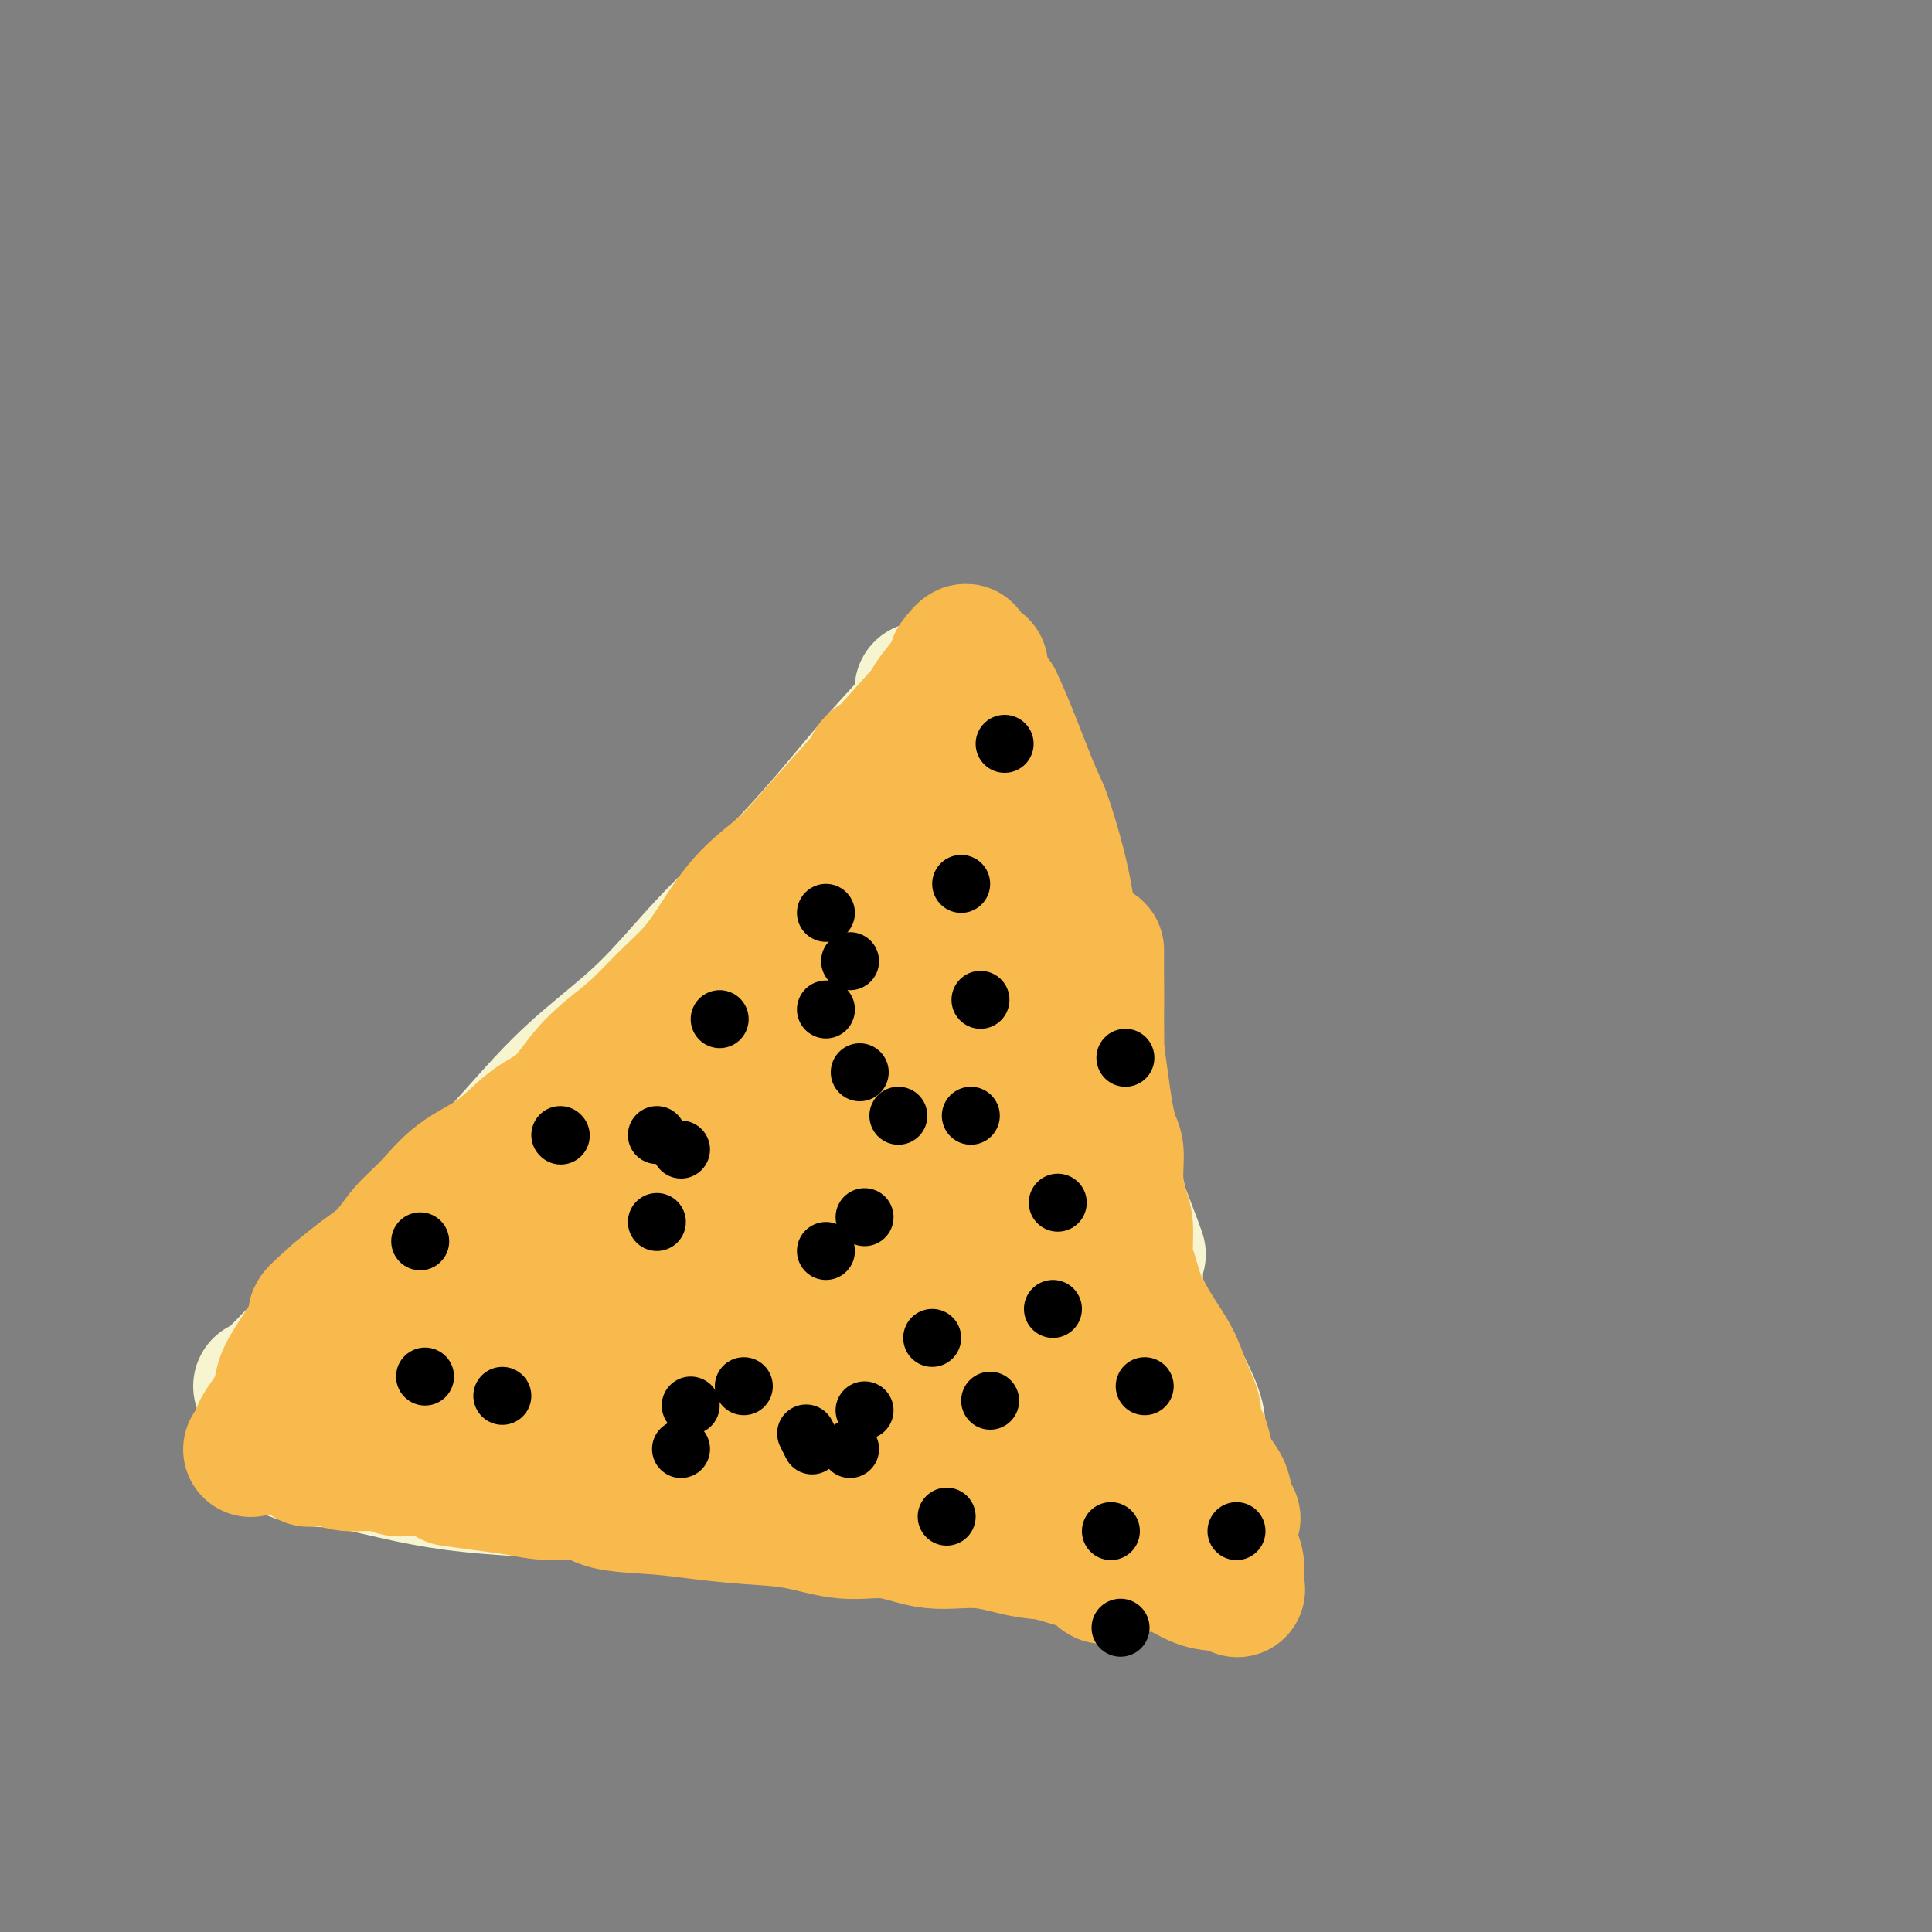 <svg viewBox='0 0 400 400' version='1.1' xmlns='http://www.w3.org/2000/svg' xmlns:xlink='http://www.w3.org/1999/xlink'><rect x="0" y="0" width="400" height="400" fill="#808080" stroke="none"/><g fill='none' stroke='#F7F5D0' stroke-width='28' stroke-linecap='round' stroke-linejoin='round'><path d='M192,145c-0.024,-0.021 -0.049,-0.042 0,0c0.049,0.042 0.170,0.147 0,0c-0.170,-0.147 -0.633,-0.548 -1,0c-0.367,0.548 -0.638,2.044 -2,4c-1.362,1.956 -3.816,4.374 -7,8c-3.184,3.626 -7.098,8.462 -11,13c-3.902,4.538 -7.793,8.780 -12,13c-4.207,4.220 -8.729,8.420 -13,13c-4.271,4.580 -8.291,9.541 -13,14c-4.709,4.459 -10.109,8.417 -15,13c-4.891,4.583 -9.274,9.790 -14,15c-4.726,5.210 -9.794,10.421 -14,15c-4.206,4.579 -7.549,8.525 -11,12c-3.451,3.475 -7.008,6.480 -10,9c-2.992,2.520 -5.418,4.556 -7,6c-1.582,1.444 -2.319,2.296 -3,3c-0.681,0.704 -1.307,1.261 -2,2c-0.693,0.739 -1.454,1.662 -2,2c-0.546,0.338 -0.878,0.091 -1,0c-0.122,-0.091 -0.035,-0.026 0,0c0.035,0.026 0.017,0.013 0,0'/><path d='M191,143c0.001,0.006 0.003,0.011 0,0c-0.003,-0.011 -0.010,-0.040 0,0c0.010,0.040 0.037,0.148 0,0c-0.037,-0.148 -0.138,-0.553 0,0c0.138,0.553 0.514,2.063 1,3c0.486,0.937 1.081,1.303 2,3c0.919,1.697 2.163,4.727 3,7c0.837,2.273 1.266,3.789 2,6c0.734,2.211 1.772,5.117 3,8c1.228,2.883 2.647,5.744 4,9c1.353,3.256 2.642,6.907 4,10c1.358,3.093 2.786,5.627 4,8c1.214,2.373 2.213,4.584 3,7c0.787,2.416 1.362,5.037 2,7c0.638,1.963 1.340,3.269 2,5c0.660,1.731 1.280,3.888 2,6c0.720,2.112 1.541,4.178 2,6c0.459,1.822 0.557,3.400 1,5c0.443,1.600 1.232,3.223 2,5c0.768,1.777 1.514,3.709 2,5c0.486,1.291 0.710,1.940 1,3c0.290,1.060 0.645,2.530 1,4'/><path d='M232,250c6.587,17.242 2.553,6.845 1,4c-1.553,-2.845 -0.627,1.860 0,4c0.627,2.140 0.953,1.714 1,2c0.047,0.286 -0.187,1.286 0,2c0.187,0.714 0.794,1.144 1,2c0.206,0.856 0.012,2.138 0,3c-0.012,0.862 0.160,1.303 1,3c0.840,1.697 2.349,4.650 3,6c0.651,1.350 0.446,1.095 1,2c0.554,0.905 1.868,2.968 3,5c1.132,2.032 2.083,4.031 3,6c0.917,1.969 1.801,3.907 2,6c0.199,2.093 -0.286,4.339 0,6c0.286,1.661 1.345,2.736 2,4c0.655,1.264 0.908,2.716 1,4c0.092,1.284 0.025,2.400 0,3c-0.025,0.600 -0.007,0.685 0,1c0.007,0.315 0.002,0.859 0,1c-0.002,0.141 -0.000,-0.120 0,0c0.000,0.120 0.000,0.620 0,1c-0.000,0.380 -0.000,0.638 0,1c0.000,0.362 0.000,0.828 0,1c-0.000,0.172 -0.000,0.049 0,0c0.000,-0.049 0.000,-0.025 0,0'/><path d='M251,317c0.425,3.877 -0.014,2.571 -1,2c-0.986,-0.571 -2.520,-0.407 -4,0c-1.480,0.407 -2.908,1.059 -5,1c-2.092,-0.059 -4.850,-0.827 -8,-1c-3.150,-0.173 -6.693,0.248 -11,0c-4.307,-0.248 -9.376,-1.165 -14,-2c-4.624,-0.835 -8.801,-1.589 -14,-2c-5.199,-0.411 -11.419,-0.478 -17,-1c-5.581,-0.522 -10.521,-1.499 -17,-2c-6.479,-0.501 -14.495,-0.525 -21,-1c-6.505,-0.475 -11.498,-1.401 -19,-2c-7.502,-0.599 -17.514,-0.871 -26,-2c-8.486,-1.129 -15.448,-3.115 -20,-4c-4.552,-0.885 -6.695,-0.668 -9,-1c-2.305,-0.332 -4.772,-1.213 -6,-2c-1.228,-0.787 -1.215,-1.481 -2,-2c-0.785,-0.519 -2.367,-0.863 -3,-1c-0.633,-0.137 -0.316,-0.069 0,0'/></g>
<g fill='none' stroke='#F8BA4D' stroke-width='28' stroke-linecap='round' stroke-linejoin='round'><path d='M190,151c0.005,-0.006 0.011,-0.012 0,0c-0.011,0.012 -0.038,0.042 0,0c0.038,-0.042 0.141,-0.156 0,0c-0.141,0.156 -0.524,0.580 -1,1c-0.476,0.420 -1.043,0.834 -2,2c-0.957,1.166 -2.302,3.085 -4,5c-1.698,1.915 -3.748,3.826 -6,6c-2.252,2.174 -4.705,4.611 -7,7c-2.295,2.389 -4.433,4.731 -7,7c-2.567,2.269 -5.563,4.465 -8,7c-2.437,2.535 -4.314,5.409 -6,8c-1.686,2.591 -3.181,4.900 -5,7c-1.819,2.100 -3.962,3.990 -6,6c-2.038,2.010 -3.971,4.138 -6,6c-2.029,1.862 -4.153,3.456 -6,5c-1.847,1.544 -3.416,3.037 -5,5c-1.584,1.963 -3.181,4.397 -5,6c-1.819,1.603 -3.858,2.374 -6,4c-2.142,1.626 -4.385,4.108 -7,6c-2.615,1.892 -5.601,3.195 -8,5c-2.399,1.805 -4.209,4.114 -6,6c-1.791,1.886 -3.563,3.351 -5,5c-1.437,1.649 -2.541,3.482 -4,5c-1.459,1.518 -3.274,2.719 -5,4c-1.726,1.281 -3.363,2.640 -5,4'/><path d='M70,268c-7.634,6.667 -3.718,3.833 -3,4c0.718,0.167 -1.761,3.335 -3,5c-1.239,1.665 -1.240,1.826 -2,3c-0.760,1.174 -2.281,3.361 -3,5c-0.719,1.639 -0.637,2.729 -1,4c-0.363,1.271 -1.172,2.721 -2,4c-0.828,1.279 -1.676,2.385 -2,3c-0.324,0.615 -0.125,0.739 0,1c0.125,0.261 0.177,0.658 0,1c-0.177,0.342 -0.584,0.628 -1,1c-0.416,0.372 -0.843,0.831 -1,1c-0.157,0.169 -0.045,0.048 0,0c0.045,-0.048 0.022,-0.024 0,0'/><path d='M190,168c-0.008,-0.003 -0.016,-0.006 0,0c0.016,0.006 0.055,0.022 0,0c-0.055,-0.022 -0.203,-0.080 0,0c0.203,0.080 0.756,0.300 1,0c0.244,-0.300 0.177,-1.119 0,-2c-0.177,-0.881 -0.465,-1.826 0,-3c0.465,-1.174 1.683,-2.579 2,-4c0.317,-1.421 -0.267,-2.860 0,-4c0.267,-1.140 1.384,-1.983 2,-3c0.616,-1.017 0.729,-2.207 1,-3c0.271,-0.793 0.699,-1.187 1,-2c0.301,-0.813 0.476,-2.044 1,-3c0.524,-0.956 1.399,-1.635 2,-2c0.601,-0.365 0.929,-0.415 1,-1c0.071,-0.585 -0.116,-1.704 0,-2c0.116,-0.296 0.536,0.230 1,0c0.464,-0.230 0.971,-1.216 1,-1c0.029,0.216 -0.420,1.633 0,3c0.420,1.367 1.710,2.683 3,4'/><path d='M206,145c2.219,4.485 5.265,12.699 7,17c1.735,4.301 2.158,4.691 3,7c0.842,2.309 2.101,6.537 3,10c0.899,3.463 1.436,6.160 2,10c0.564,3.840 1.156,8.822 2,12c0.844,3.178 1.942,4.552 3,10c1.058,5.448 2.077,14.968 3,20c0.923,5.032 1.749,5.575 2,7c0.251,1.425 -0.074,3.734 0,6c0.074,2.266 0.546,4.491 1,6c0.454,1.509 0.891,2.304 1,4c0.109,1.696 -0.108,4.294 0,6c0.108,1.706 0.542,2.520 1,4c0.458,1.480 0.939,3.626 2,6c1.061,2.374 2.700,4.977 4,7c1.300,2.023 2.260,3.466 3,5c0.740,1.534 1.259,3.157 2,5c0.741,1.843 1.704,3.904 2,5c0.296,1.096 -0.074,1.227 0,2c0.074,0.773 0.593,2.190 1,3c0.407,0.810 0.701,1.015 1,2c0.299,0.985 0.602,2.750 1,4c0.398,1.250 0.892,1.985 1,3c0.108,1.015 -0.168,2.309 0,3c0.168,0.691 0.780,0.779 1,1c0.220,0.221 0.049,0.575 0,1c-0.049,0.425 0.025,0.922 0,1c-0.025,0.078 -0.150,-0.263 0,0c0.150,0.263 0.575,1.132 1,2'/><path d='M253,314c2.891,8.107 0.617,3.373 0,2c-0.617,-1.373 0.423,0.613 1,2c0.577,1.387 0.690,2.175 1,3c0.310,0.825 0.817,1.686 1,3c0.183,1.314 0.041,3.081 0,4c-0.041,0.919 0.017,0.992 0,1c-0.017,0.008 -0.111,-0.048 0,0c0.111,0.048 0.427,0.201 0,0c-0.427,-0.201 -1.597,-0.754 -3,-1c-1.403,-0.246 -3.039,-0.183 -5,-1c-1.961,-0.817 -4.246,-2.514 -7,-3c-2.754,-0.486 -5.976,0.240 -9,0c-3.024,-0.240 -5.849,-1.445 -9,-2c-3.151,-0.555 -6.628,-0.458 -10,-1c-3.372,-0.542 -6.639,-1.721 -10,-2c-3.361,-0.279 -6.817,0.343 -10,0c-3.183,-0.343 -6.092,-1.650 -9,-2c-2.908,-0.350 -5.816,0.257 -9,0c-3.184,-0.257 -6.645,-1.377 -10,-2c-3.355,-0.623 -6.603,-0.749 -10,-1c-3.397,-0.251 -6.941,-0.627 -10,-1c-3.059,-0.373 -5.632,-0.744 -9,-1c-3.368,-0.256 -7.532,-0.399 -10,-1c-2.468,-0.601 -3.241,-1.662 -5,-2c-1.759,-0.338 -4.502,0.046 -7,0c-2.498,-0.046 -4.749,-0.523 -7,-1'/><path d='M107,308c-24.226,-3.272 -10.292,-1.451 -6,-1c4.292,0.451 -1.057,-0.468 -4,-1c-2.943,-0.532 -3.478,-0.679 -4,-1c-0.522,-0.321 -1.031,-0.817 -2,-1c-0.969,-0.183 -2.399,-0.053 -3,0c-0.601,0.053 -0.373,0.029 -1,0c-0.627,-0.029 -2.107,-0.064 -3,0c-0.893,0.064 -1.198,0.227 -2,0c-0.802,-0.227 -2.102,-0.845 -4,-1c-1.898,-0.155 -4.393,0.154 -6,0c-1.607,-0.154 -2.326,-0.772 -3,-1c-0.674,-0.228 -1.305,-0.065 -2,0c-0.695,0.065 -1.456,0.031 -2,0c-0.544,-0.031 -0.871,-0.059 -1,0c-0.129,0.059 -0.061,0.205 0,0c0.061,-0.205 0.113,-0.760 0,-1c-0.113,-0.240 -0.393,-0.164 0,-1c0.393,-0.836 1.459,-2.583 3,-5c1.541,-2.417 3.559,-5.505 7,-10c3.441,-4.495 8.306,-10.396 13,-15c4.694,-4.604 9.216,-7.911 14,-12c4.784,-4.089 9.828,-8.962 15,-13c5.172,-4.038 10.471,-7.242 15,-11c4.529,-3.758 8.286,-8.069 13,-11c4.714,-2.931 10.385,-4.481 15,-7c4.615,-2.519 8.176,-6.005 12,-9c3.824,-2.995 7.912,-5.497 12,-8'/><path d='M183,199c7.222,-5.145 5.778,-6.009 6,-7c0.222,-0.991 2.110,-2.109 3,-3c0.890,-0.891 0.780,-1.553 1,-2c0.220,-0.447 0.769,-0.678 1,-1c0.231,-0.322 0.143,-0.736 -1,2c-1.143,2.736 -3.343,8.623 -5,11c-1.657,2.377 -2.771,1.244 -6,4c-3.229,2.756 -8.572,9.399 -14,15c-5.428,5.601 -10.940,10.158 -16,15c-5.060,4.842 -9.666,9.968 -15,15c-5.334,5.032 -11.394,9.970 -16,14c-4.606,4.030 -7.756,7.152 -11,10c-3.244,2.848 -6.580,5.422 -9,7c-2.420,1.578 -3.922,2.158 -5,3c-1.078,0.842 -1.731,1.944 -2,2c-0.269,0.056 -0.155,-0.934 1,-2c1.155,-1.066 3.350,-2.209 6,-5c2.650,-2.791 5.755,-7.231 11,-13c5.245,-5.769 12.631,-12.868 19,-19c6.369,-6.132 11.723,-11.297 18,-17c6.277,-5.703 13.479,-11.945 19,-17c5.521,-5.055 9.361,-8.924 13,-12c3.639,-3.076 7.079,-5.361 9,-7c1.921,-1.639 2.325,-2.634 3,-3c0.675,-0.366 1.621,-0.105 2,0c0.379,0.105 0.189,0.052 0,0'/><path d='M195,189c6.880,-5.252 1.080,1.120 -2,5c-3.080,3.880 -3.442,5.270 -6,9c-2.558,3.730 -7.313,9.800 -12,15c-4.687,5.200 -9.305,9.530 -15,15c-5.695,5.470 -12.468,12.079 -18,17c-5.532,4.921 -9.822,8.152 -16,13c-6.178,4.848 -14.243,11.313 -18,14c-3.757,2.687 -3.205,1.597 -4,2c-0.795,0.403 -2.938,2.299 -4,3c-1.062,0.701 -1.044,0.207 -1,0c0.044,-0.207 0.115,-0.129 0,0c-0.115,0.129 -0.417,0.307 0,0c0.417,-0.307 1.551,-1.100 3,-2c1.449,-0.900 3.213,-1.908 7,-4c3.787,-2.092 9.597,-5.270 15,-9c5.403,-3.730 10.400,-8.014 16,-12c5.600,-3.986 11.803,-7.676 17,-12c5.197,-4.324 9.386,-9.282 14,-13c4.614,-3.718 9.651,-6.197 14,-9c4.349,-2.803 8.009,-5.930 11,-8c2.991,-2.070 5.314,-3.082 8,-4c2.686,-0.918 5.736,-1.742 7,-2c1.264,-0.258 0.742,0.049 1,0c0.258,-0.049 1.295,-0.453 1,0c-0.295,0.453 -1.922,1.765 -4,4c-2.078,2.235 -4.609,5.393 -9,10c-4.391,4.607 -10.644,10.663 -17,16c-6.356,5.337 -12.816,9.953 -19,15c-6.184,5.047 -12.092,10.523 -18,16'/><path d='M146,268c-8.243,7.474 -10.350,10.659 -13,14c-2.650,3.341 -5.841,6.839 -8,9c-2.159,2.161 -3.284,2.984 -4,4c-0.716,1.016 -1.021,2.223 -1,2c0.021,-0.223 0.369,-1.877 1,-3c0.631,-1.123 1.546,-1.714 9,-8c7.454,-6.286 21.447,-18.267 28,-24c6.553,-5.733 5.668,-5.217 9,-8c3.332,-2.783 10.883,-8.865 16,-14c5.117,-5.135 7.802,-9.324 10,-12c2.198,-2.676 3.911,-3.837 5,-5c1.089,-1.163 1.555,-2.326 2,-3c0.445,-0.674 0.871,-0.860 1,-1c0.129,-0.140 -0.038,-0.236 0,0c0.038,0.236 0.281,0.802 0,2c-0.281,1.198 -1.085,3.027 -2,6c-0.915,2.973 -1.942,7.091 -4,12c-2.058,4.909 -5.149,10.611 -9,16c-3.851,5.389 -8.464,10.465 -12,15c-3.536,4.535 -5.995,8.529 -9,12c-3.005,3.471 -6.557,6.419 -8,8c-1.443,1.581 -0.777,1.796 -1,2c-0.223,0.204 -1.335,0.399 -1,0c0.335,-0.399 2.115,-1.390 4,-3c1.885,-1.610 3.873,-3.839 8,-7c4.127,-3.161 10.393,-7.252 16,-11c5.607,-3.748 10.555,-7.151 15,-10c4.445,-2.849 8.387,-5.145 11,-7c2.613,-1.855 3.896,-3.269 5,-4c1.104,-0.731 2.030,-0.780 2,0c-0.030,0.780 -1.015,2.390 -2,4'/><path d='M214,254c-1.223,1.794 -4.282,4.280 -8,8c-3.718,3.720 -8.095,8.674 -13,13c-4.905,4.326 -10.338,8.025 -15,12c-4.662,3.975 -8.553,8.228 -12,11c-3.447,2.772 -6.451,4.065 -8,5c-1.549,0.935 -1.643,1.512 -2,2c-0.357,0.488 -0.978,0.886 0,0c0.978,-0.886 3.555,-3.057 5,-4c1.445,-0.943 1.758,-0.657 5,-2c3.242,-1.343 9.414,-4.315 15,-7c5.586,-2.685 10.585,-5.084 15,-7c4.415,-1.916 8.244,-3.351 12,-5c3.756,-1.649 7.437,-3.513 10,-5c2.563,-1.487 4.007,-2.597 5,-3c0.993,-0.403 1.536,-0.100 2,0c0.464,0.100 0.851,-0.004 1,0c0.149,0.004 0.061,0.117 0,0c-0.061,-0.117 -0.093,-0.464 0,0c0.093,0.464 0.312,1.739 0,3c-0.312,1.261 -1.155,2.508 -2,5c-0.845,2.492 -1.691,6.229 -3,10c-1.309,3.771 -3.081,7.577 -5,10c-1.919,2.423 -3.985,3.462 -5,5c-1.015,1.538 -0.978,3.576 -1,5c-0.022,1.424 -0.104,2.235 0,3c0.104,0.765 0.394,1.483 1,2c0.606,0.517 1.527,0.832 2,1c0.473,0.168 0.498,0.189 1,0c0.502,-0.189 1.481,-0.589 2,-1c0.519,-0.411 0.577,-0.832 1,-3c0.423,-2.168 1.212,-6.084 2,-10'/><path d='M219,302c1.304,-4.913 1.565,-10.194 2,-17c0.435,-6.806 1.045,-15.136 2,-23c0.955,-7.864 2.256,-15.263 3,-22c0.744,-6.737 0.931,-12.814 1,-18c0.069,-5.186 0.018,-9.483 0,-13c-0.018,-3.517 -0.005,-6.255 0,-8c0.005,-1.745 0.002,-2.499 0,-3c-0.002,-0.501 -0.001,-0.751 0,-1c0.001,-0.249 0.004,-0.498 0,0c-0.004,0.498 -0.015,1.744 0,4c0.015,2.256 0.057,5.522 0,10c-0.057,4.478 -0.211,10.167 0,16c0.211,5.833 0.789,11.811 1,17c0.211,5.189 0.057,9.589 0,14c-0.057,4.411 -0.016,8.833 0,12c0.016,3.167 0.007,5.079 0,7c-0.007,1.921 -0.010,3.849 0,5c0.010,1.151 0.034,1.523 0,2c-0.034,0.477 -0.127,1.058 0,1c0.127,-0.058 0.475,-0.757 0,-2c-0.475,-1.243 -1.772,-3.031 -3,-6c-1.228,-2.969 -2.388,-7.120 -4,-12c-1.612,-4.880 -3.678,-10.490 -5,-15c-1.322,-4.510 -1.900,-7.921 -3,-11c-1.100,-3.079 -2.721,-5.825 -3,-7c-0.279,-1.175 0.784,-0.779 1,-1c0.216,-0.221 -0.416,-1.059 0,0c0.416,1.059 1.881,4.016 4,7c2.119,2.984 4.891,5.995 8,11c3.109,5.005 6.554,12.002 10,19'/><path d='M233,268c5.599,8.620 8.097,12.170 10,17c1.903,4.830 3.209,10.941 5,15c1.791,4.059 4.065,6.066 5,8c0.935,1.934 0.532,3.796 1,5c0.468,1.204 1.808,1.749 1,1c-0.808,-0.749 -3.763,-2.792 -7,-5c-3.237,-2.208 -6.757,-4.580 -12,-8c-5.243,-3.420 -12.210,-7.889 -18,-12c-5.790,-4.111 -10.402,-7.863 -15,-11c-4.598,-3.137 -9.181,-5.659 -13,-8c-3.819,-2.341 -6.874,-4.501 -9,-6c-2.126,-1.499 -3.324,-2.337 -4,-3c-0.676,-0.663 -0.830,-1.151 -1,-1c-0.170,0.151 -0.354,0.941 0,2c0.354,1.059 1.248,2.389 3,5c1.752,2.611 4.364,6.504 8,11c3.636,4.496 8.297,9.594 13,14c4.703,4.406 9.447,8.120 13,12c3.553,3.880 5.916,7.926 8,11c2.084,3.074 3.890,5.175 5,7c1.110,1.825 1.525,3.375 2,4c0.475,0.625 1.012,0.327 1,0c-0.012,-0.327 -0.571,-0.683 -1,-1c-0.429,-0.317 -0.728,-0.596 -2,-1c-1.272,-0.404 -3.516,-0.933 -7,-2c-3.484,-1.067 -8.207,-2.672 -14,-5c-5.793,-2.328 -12.655,-5.379 -19,-8c-6.345,-2.621 -12.172,-4.810 -18,-7'/><path d='M168,302c-12.590,-4.650 -14.063,-4.277 -17,-5c-2.937,-0.723 -7.336,-2.544 -11,-4c-3.664,-1.456 -6.593,-2.548 -8,-3c-1.407,-0.452 -1.291,-0.263 -1,0c0.291,0.263 0.757,0.599 2,1c1.243,0.401 3.261,0.866 6,2c2.739,1.134 6.198,2.937 10,4c3.802,1.063 7.947,1.385 12,2c4.053,0.615 8.012,1.524 13,2c4.988,0.476 11.003,0.520 16,1c4.997,0.480 8.977,1.398 13,2c4.023,0.602 8.090,0.890 11,1c2.910,0.110 4.662,0.041 6,0c1.338,-0.041 2.263,-0.055 3,0c0.737,0.055 1.285,0.178 1,0c-0.285,-0.178 -1.402,-0.659 -3,-2c-1.598,-1.341 -3.677,-3.543 -7,-6c-3.323,-2.457 -7.892,-5.169 -12,-8c-4.108,-2.831 -7.757,-5.782 -12,-9c-4.243,-3.218 -9.080,-6.703 -13,-10c-3.920,-3.297 -6.924,-6.408 -10,-10c-3.076,-3.592 -6.225,-7.667 -9,-11c-2.775,-3.333 -5.177,-5.924 -7,-9c-1.823,-3.076 -3.068,-6.636 -4,-9c-0.932,-2.364 -1.552,-3.533 -2,-5c-0.448,-1.467 -0.724,-3.234 -1,-5'/><path d='M144,221c-1.249,-3.417 -0.870,-2.458 -1,-3c-0.130,-0.542 -0.768,-2.583 -1,-4c-0.232,-1.417 -0.059,-2.210 0,-3c0.059,-0.790 0.005,-1.577 0,-2c-0.005,-0.423 0.038,-0.481 0,-1c-0.038,-0.519 -0.159,-1.500 0,-2c0.159,-0.500 0.596,-0.520 1,-1c0.404,-0.480 0.774,-1.421 1,-2c0.226,-0.579 0.306,-0.794 1,-2c0.694,-1.206 2.001,-3.401 3,-5c0.999,-1.599 1.691,-2.602 3,-4c1.309,-1.398 3.235,-3.192 5,-5c1.765,-1.808 3.368,-3.632 5,-5c1.632,-1.368 3.292,-2.280 5,-4c1.708,-1.720 3.464,-4.248 5,-6c1.536,-1.752 2.852,-2.730 4,-4c1.148,-1.270 2.127,-2.834 3,-4c0.873,-1.166 1.641,-1.935 2,-3c0.359,-1.065 0.308,-2.425 1,-3c0.692,-0.575 2.126,-0.366 3,-1c0.874,-0.634 1.189,-2.113 2,-3c0.811,-0.887 2.119,-1.182 3,-2c0.881,-0.818 1.335,-2.159 2,-3c0.665,-0.841 1.541,-1.181 2,-2c0.459,-0.819 0.501,-2.117 1,-3c0.499,-0.883 1.454,-1.350 2,-2c0.546,-0.650 0.682,-1.484 1,-2c0.318,-0.516 0.816,-0.716 1,-1c0.184,-0.284 0.052,-0.653 0,-1c-0.052,-0.347 -0.026,-0.674 0,-1'/><path d='M198,137c2.096,-2.920 2.836,-2.722 1,0c-1.836,2.722 -6.248,7.966 -6,8c0.248,0.034 5.155,-5.142 -3,4c-8.155,9.142 -29.371,32.602 -39,44c-9.629,11.398 -7.670,10.732 -9,13c-1.330,2.268 -5.951,7.468 -10,12c-4.049,4.532 -7.528,8.394 -11,12c-3.472,3.606 -6.937,6.955 -10,10c-3.063,3.045 -5.725,5.786 -8,8c-2.275,2.214 -4.165,3.900 -6,6c-1.835,2.100 -3.616,4.614 -5,6c-1.384,1.386 -2.373,1.642 -3,2c-0.627,0.358 -0.894,0.816 -1,1c-0.106,0.184 -0.053,0.092 0,0'/></g>
<g fill='none' stroke='#000000' stroke-width='12' stroke-linecap='round' stroke-linejoin='round'><path d='M104,289c0.000,0.000 0.000,0.000 0,0c0.000,0.000 -0.000,0.000 0,0c0.000,0.000 0.000,0.000 0,0'/><path d='M136,253c0.000,0.000 0.000,0.000 0,0c0.000,0.000 0.000,0.000 0,0c-0.000,0.000 0.000,0.000 0,0'/><path d='M171,189c0.000,0.000 0.000,0.000 0,0c0.000,0.000 0.000,0.000 0,0'/><path d='M208,154c0.000,0.000 0.000,0.000 0,0c0.000,0.000 -0.000,0.000 0,0c0.000,0.000 0.000,0.000 0,0'/><path d='M219,249c0.000,0.000 0.000,0.000 0,0c0.000,0.000 0.000,0.000 0,0c0.000,0.000 0.000,0.000 0,0'/><path d='M232,337c0.000,0.000 0.000,0.000 0,0c0.000,0.000 0.000,0.000 0,0'/><path d='M176,300c0.000,0.000 0.000,0.000 0,0c0.000,0.000 0.000,0.000 0,0'/><path d='M154,287c0.000,0.000 0.000,0.000 0,0c0.000,0.000 0.000,0.000 0,0'/><path d='M201,231c0.000,0.000 0.000,0.000 0,0c0.000,0.000 0.000,0.000 0,0'/><path d='M203,207c0.000,0.000 0.000,0.000 0,0c0.000,0.000 0.000,0.000 0,0'/><path d='M171,259c0.000,0.000 0.000,0.000 0,0c0.000,0.000 0.000,0.000 0,0'/><path d='M205,290c0.000,0.000 0.000,0.000 0,0c0.000,0.000 0.000,0.000 0,0c0.000,0.000 0.000,0.000 0,0'/><path d='M230,317c0.000,0.000 0.000,0.000 0,0c0.000,0.000 0.000,0.000 0,0'/><path d='M179,292c0.000,0.000 0.000,0.000 0,0c0.000,0.000 0.000,0.000 0,0c0.000,0.000 -0.000,0.000 0,0c0.000,0.000 0.000,0.000 0,0'/><path d='M143,291c0.000,0.000 0.000,0.000 0,0c0.000,0.000 0.000,0.000 0,0'/><path d='M87,257c0.000,0.000 0.000,0.000 0,0c0.000,0.000 0.000,0.000 0,0'/><path d='M116,235c0.000,0.000 0.100,0.100 0.1,0.1'/><path d='M176,199c0.000,0.000 0.000,0.000 0,0c0.000,0.000 0.000,0.000 0,0'/><path d='M149,211c0.000,0.000 0.000,0.000 0,0c0.000,0.000 0.000,0.000 0,0'/><path d='M136,235c0.000,0.000 0.000,0.000 0,0c0.000,0.000 0.000,0.000 0,0'/><path d='M179,252c0.000,0.000 0.000,0.000 0,0c0.000,0.000 0.000,0.000 0,0'/><path d='M193,277c0.000,0.000 0.000,0.000 0,0c0.000,0.000 0.000,0.000 0,0'/><path d='M168,299c0.113,0.226 0.226,0.452 0,0c-0.226,-0.452 -0.792,-1.583 -1,-2c-0.208,-0.417 -0.060,-0.119 0,0c0.060,0.119 0.030,0.060 0,0'/><path d='M141,238c0.000,0.000 0.000,0.000 0,0c0.000,0.000 0.000,0.000 0,0'/><path d='M171,209c0.000,0.000 0.000,0.000 0,0c0.000,0.000 0.000,0.000 0,0c-0.000,-0.000 0.000,0.000 0,0'/><path d='M178,222c0.000,0.000 0.000,0.000 0,0c0.000,0.000 0.000,0.000 0,0'/><path d='M186,231c0.000,0.000 0.000,0.000 0,0c0.000,0.000 0.000,0.000 0,0'/><path d='M199,183c0.000,0.000 0.000,0.000 0,0c0.000,0.000 0.000,0.000 0,0'/><path d='M233,219c0.000,0.000 0.000,0.000 0,0c0.000,0.000 0.000,0.000 0,0'/><path d='M237,287c0.000,0.000 0.000,0.000 0,0c0.000,0.000 0.000,0.000 0,0'/><path d='M256,317c0.000,0.000 0.000,0.000 0,0c0.000,0.000 0.000,0.000 0,0'/><path d='M218,271c0.000,0.000 0.000,0.000 0,0c0.000,0.000 0.000,0.000 0,0'/><path d='M196,314c0.000,0.000 0.000,0.000 0,0c0.000,0.000 0.000,0.000 0,0c0.000,0.000 0.000,0.000 0,0'/><path d='M141,300c0.000,0.000 0.000,0.000 0,0c0.000,0.000 0.000,0.000 0,0c0.000,0.000 0.000,0.000 0,0c0.000,0.000 0.000,0.000 0,0'/><path d='M88,285c0.000,0.000 0.000,0.000 0,0c0.000,0.000 0.000,0.000 0,0c0.000,0.000 0.000,0.000 0,0'/></g>
</svg>